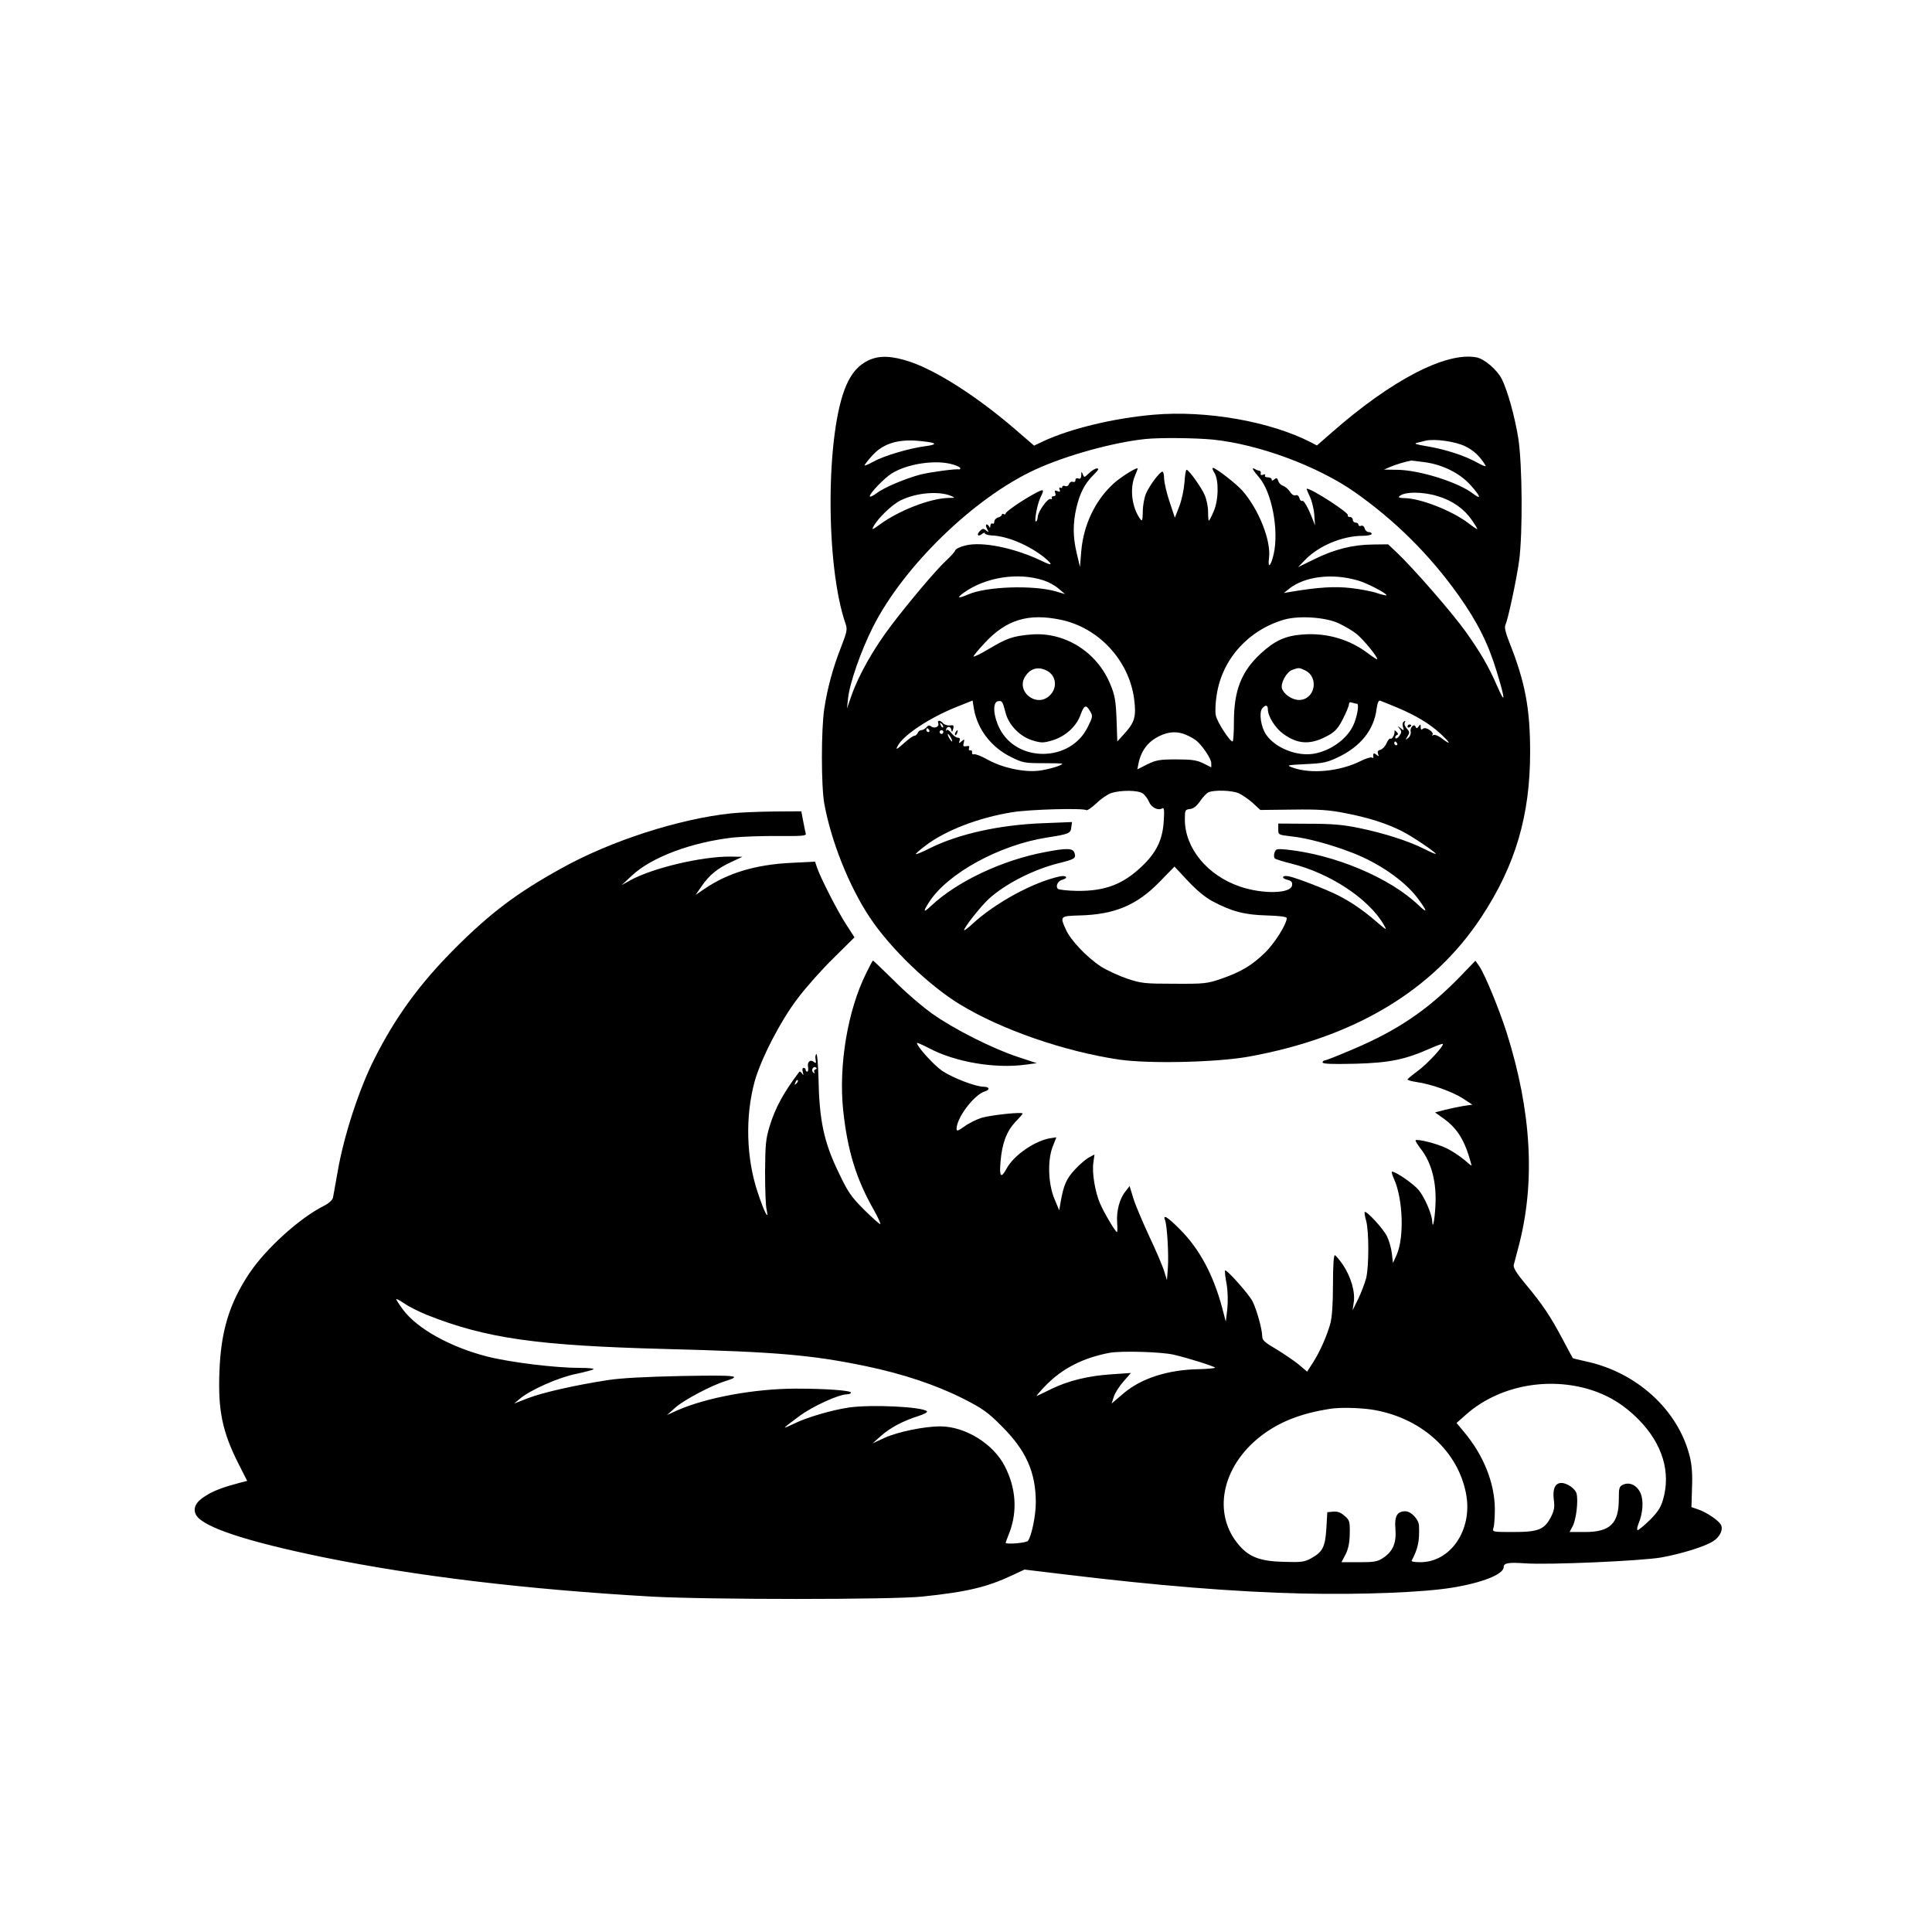 <?xml version="1.0" standalone="no"?>
<!DOCTYPE svg PUBLIC "-//W3C//DTD SVG 20010904//EN"
 "http://www.w3.org/TR/2001/REC-SVG-20010904/DTD/svg10.dtd">
<svg version="1.0" xmlns="http://www.w3.org/2000/svg"
 width="1024pt" height="1024pt" viewBox="0 0 1024 1024"
 preserveAspectRatio="xMidYMid meet">

<g transform="translate(0,1024) scale(0.1,-0.1)"
fill="#000000" stroke="none">
<path d="M4605 8331 c-53 -25 -89 -64 -119 -132 -110 -249 -112 -957 -4 -1266
10 -28 7 -43 -25 -125 -43 -110 -71 -213 -88 -323 -17 -111 -17 -412 0 -505
36 -198 131 -437 240 -601 108 -164 314 -362 478 -462 221 -135 555 -250 844
-293 160 -23 513 -15 684 15 563 101 981 351 1237 741 180 273 258 538 258
873 0 233 -26 371 -111 585 -20 51 -26 78 -20 90 13 26 58 234 73 342 19 144
17 509 -5 649 -19 116 -56 249 -87 312 -26 50 -92 107 -135 115 -161 30 -451
-121 -767 -399 l-78 -68 -31 16 c-214 111 -555 171 -833 147 -212 -18 -444
-74 -589 -142 l-46 -22 -109 94 c-194 166 -401 299 -544 349 -97 33 -165 37
-223 10z m1824 -421 c244 -25 555 -141 751 -278 215 -151 399 -334 551 -548
100 -141 158 -257 203 -407 45 -148 46 -175 2 -75 -47 108 -88 178 -169 292
-70 98 -273 331 -362 416 l-48 45 -81 -1 c-105 -1 -203 -25 -310 -78 l-86 -42
38 39 c71 74 198 127 304 127 27 0 48 5 48 10 0 6 -7 10 -16 10 -9 0 -18 9
-21 19 -3 12 -11 17 -19 14 -8 -3 -14 0 -14 6 0 6 -7 11 -15 11 -8 0 -15 7
-15 15 0 8 -7 15 -16 15 -8 0 -13 4 -10 9 8 12 -191 141 -218 141 -2 0 5 -19
16 -41 11 -23 22 -67 24 -98 l4 -56 -14 36 c-24 61 -46 100 -55 94 -5 -2 -11
4 -14 15 -3 12 -11 18 -20 15 -8 -4 -21 4 -30 19 -9 13 -25 27 -36 31 -11 3
-23 15 -26 26 -5 16 -10 18 -21 8 -10 -8 -14 -8 -14 0 0 6 -9 11 -21 11 -11 0
-17 4 -14 10 3 6 -1 7 -10 4 -10 -4 -15 -2 -13 7 2 7 -1 13 -7 14 -5 0 -16 4
-22 8 -23 14 -14 -4 21 -44 67 -79 105 -278 77 -405 -15 -66 -33 -82 -25 -22
12 92 -54 257 -140 356 -33 38 -142 122 -157 122 -5 0 -2 -11 7 -25 25 -38 23
-148 -4 -207 -11 -27 -23 -48 -25 -48 -2 0 -4 21 -4 48 0 26 -8 65 -17 86 -17
41 -85 136 -97 136 -4 0 -9 -30 -11 -67 -3 -38 -15 -95 -28 -128 l-23 -59 -28
84 c-16 47 -28 102 -29 123 0 20 -4 37 -9 37 -14 0 -69 -74 -87 -116 -9 -21
-17 -64 -17 -95 -1 -50 -3 -55 -15 -38 -43 61 -55 159 -27 226 8 19 15 37 15
39 0 12 -88 -43 -128 -79 -98 -90 -159 -219 -171 -357 l-7 -85 -17 72 c-21 88
-21 158 -2 241 19 80 44 128 90 174 27 27 32 36 18 35 -10 -1 -29 -13 -42 -26
-24 -23 -25 -23 -32 -5 -7 17 -8 16 -8 -5 -1 -16 -5 -21 -16 -17 -9 3 -15 0
-15 -9 0 -8 -6 -12 -14 -9 -7 3 -16 -2 -20 -11 -3 -10 -12 -15 -21 -11 -8 3
-15 1 -15 -5 0 -6 -4 -7 -10 -4 -6 3 -7 -1 -4 -10 5 -11 2 -14 -12 -8 -13 5
-16 3 -11 -10 4 -11 1 -17 -9 -17 -8 0 -12 -4 -9 -10 3 -5 0 -7 -7 -5 -15 6
-68 -69 -68 -96 0 -10 -4 -20 -8 -23 -13 -8 5 90 22 126 23 46 20 49 -28 23
-66 -35 -156 -97 -156 -107 0 -5 -4 -6 -10 -3 -5 3 -10 2 -10 -3 0 -5 -9 -12
-20 -15 -11 -3 -20 -13 -20 -22 0 -9 -4 -13 -10 -10 -5 3 -10 -2 -11 -12 0
-10 -3 -13 -6 -5 -2 6 -9 12 -14 12 -5 0 -4 -10 2 -22 11 -21 11 -22 -4 -10
-14 12 -19 11 -33 -2 -20 -20 -11 -34 11 -16 8 7 15 8 15 3 0 -5 16 -10 35
-11 83 -3 195 -50 278 -115 51 -42 46 -49 -14 -19 -143 68 -313 103 -401 81
-27 -6 -52 -18 -55 -26 -3 -9 -26 -34 -51 -57 -50 -46 -196 -219 -290 -343
-92 -122 -170 -259 -208 -367 l-25 -71 6 55 c9 81 68 250 131 375 162 323 537
687 861 836 163 75 412 144 583 162 77 8 264 6 359 -3z m-1481 -19 c10 -6 -6
-11 -44 -16 -81 -10 -220 -51 -273 -81 -24 -13 -46 -23 -48 -21 -2 2 15 25 38
50 55 63 132 89 238 81 41 -3 81 -9 89 -13z m2817 -16 c46 -22 81 -55 109
-103 4 -7 -16 0 -46 17 -67 37 -166 69 -266 86 -56 9 -70 14 -52 18 14 3 34 8
45 11 48 12 159 -4 210 -29z m-211 -85 c96 -14 184 -59 240 -121 54 -60 60
-81 13 -45 -80 61 -287 126 -406 126 l-66 1 35 15 c28 12 82 28 110 33 3 0 36
-4 74 -9z m-2503 -12 c22 -6 39 -15 39 -20 0 -4 -3 -7 -7 -6 -17 4 -151 -14
-204 -27 -82 -22 -194 -69 -234 -100 -19 -14 -35 -21 -35 -15 0 16 78 97 117
121 84 52 235 74 324 47z m-11 -166 c24 -10 23 -11 -11 -11 -97 -2 -261 -65
-363 -139 -43 -31 -47 -33 -36 -12 23 43 98 116 144 138 80 40 200 51 266 24z
m2581 -2 c77 -23 139 -67 179 -125 17 -24 30 -46 30 -49 0 -3 -21 11 -47 31
-88 67 -257 133 -342 133 -21 0 -31 4 -25 9 26 26 125 26 205 1z m-2090 -446
c25 -8 61 -27 80 -44 l34 -29 -47 14 c-120 35 -370 27 -467 -16 -53 -23 -63
-19 -22 10 115 82 287 109 422 65z m1664 0 c49 -13 161 -72 153 -79 -2 -2 -24
3 -48 11 -25 9 -87 21 -138 27 -87 10 -173 5 -322 -20 l-35 -6 27 22 c83 66
227 84 363 45z m-1572 -209 c200 -42 360 -214 388 -418 12 -94 4 -124 -50
-184 l-39 -43 -4 118 c-4 98 -9 128 -33 185 -70 171 -241 279 -420 264 -96 -8
-129 -20 -223 -76 -45 -27 -82 -45 -82 -40 0 4 28 38 62 74 113 121 230 156
401 120z m1471 -18 c32 -15 75 -40 96 -57 35 -28 110 -119 110 -134 0 -3 -20
9 -45 28 -100 77 -222 113 -351 103 -92 -7 -147 -32 -223 -102 -102 -95 -141
-195 -141 -362 0 -57 -3 -103 -7 -103 -16 1 -83 105 -89 139 -4 19 -2 68 5
109 29 189 168 343 358 398 78 22 217 13 287 -19z m-1545 -252 c49 -25 57 -90
16 -130 -70 -71 -186 22 -129 103 28 41 69 50 113 27z m1366 3 c79 -36 55
-158 -30 -158 -36 0 -80 30 -90 60 -9 29 23 87 53 99 36 13 37 13 67 -1z
m-1725 -292 c34 -72 95 -132 168 -168 62 -31 73 -33 169 -33 57 0 103 -1 103
-3 0 -9 -74 -31 -125 -37 -80 -9 -190 15 -269 58 -33 19 -67 32 -74 29 -7 -2
-11 2 -10 10 2 7 -2 12 -9 11 -7 -2 -10 4 -7 12 4 10 0 13 -14 10 -16 -3 -19
1 -14 18 5 20 4 21 -11 8 -15 -12 -17 -12 -11 3 4 10 1 16 -9 16 -9 0 -24 11
-35 25 -11 14 -23 21 -25 15 -3 -6 -4 -5 -3 2 4 19 24 21 28 1 3 -16 5 -15 10
3 5 19 2 22 -18 19 -13 -1 -29 4 -35 11 -15 18 -33 18 -26 0 7 -18 -21 -30
-38 -16 -9 7 -16 6 -25 -5 -7 -8 -19 -15 -27 -15 -7 0 -16 -7 -19 -15 -4 -8
-11 -15 -18 -15 -6 0 -29 -16 -50 -35 -45 -40 -51 -42 -37 -17 30 56 167 147
306 203 l90 36 7 -44 c3 -24 16 -63 28 -87z m139 69 c16 -67 77 -130 146 -150
43 -13 55 -13 100 0 70 20 130 74 152 136 19 53 30 57 52 17 14 -23 12 -30
-15 -84 -92 -184 -374 -187 -466 -5 -33 65 -38 137 -10 144 23 5 26 0 41 -58z
m2078 24 c99 -42 169 -84 227 -137 54 -50 60 -65 11 -28 -20 16 -41 24 -48 20
-6 -4 -9 -4 -5 1 12 13 -35 45 -49 33 -10 -8 -13 -6 -13 8 0 16 -2 17 -11 4
-8 -12 -12 -12 -16 -2 -8 20 -32 -5 -26 -27 2 -9 -3 -24 -13 -32 -16 -13 -16
-12 -4 8 12 19 12 24 -4 42 -10 11 -15 25 -10 32 4 8 3 10 -5 5 -7 -5 -9 -16
-5 -29 6 -20 5 -21 -12 -7 -17 14 -18 14 -6 -2 12 -14 11 -21 -1 -38 -8 -12
-18 -17 -21 -12 -3 6 0 12 6 15 10 4 10 7 0 18 -7 8 -12 10 -11 4 3 -16 -12
-45 -21 -40 -5 3 -14 -8 -21 -24 -7 -17 -22 -32 -32 -35 -14 -3 -18 -10 -13
-22 5 -14 4 -15 -9 -4 -14 12 -19 7 -16 -13 1 -5 -3 -6 -8 -2 -6 3 -32 -5 -58
-18 -111 -56 -265 -71 -363 -35 -33 12 -30 13 70 18 91 4 114 9 171 36 120 57
191 145 205 256 5 34 11 48 20 44 7 -3 48 -19 91 -37z m-215 21 c14 0 0 -77
-22 -120 -36 -71 -120 -130 -207 -145 -90 -15 -204 31 -252 101 -28 40 -39
117 -21 139 17 21 30 19 30 -5 0 -37 40 -100 82 -130 80 -58 150 -59 245 -4
31 18 49 39 72 86 17 33 31 68 31 76 0 9 6 12 16 8 9 -3 20 -6 26 -6z m-2194
-125 c-3 -3 -9 2 -12 12 -6 14 -5 15 5 6 7 -7 10 -15 7 -18z m-73 -15 c3 -5 1
-10 -4 -10 -6 0 -11 5 -11 10 0 6 2 10 4 10 3 0 8 -4 11 -10z m75 -10 c0 -5
-4 -10 -10 -10 -5 0 -10 5 -10 10 0 6 5 10 10 10 6 0 10 -4 10 -10z m1287 -15
c21 -9 46 -23 57 -33 34 -31 76 -95 76 -117 l0 -22 -42 21 c-35 17 -61 21
-143 21 -88 0 -106 -3 -154 -26 l-53 -27 6 30 c15 76 58 127 130 155 43 16 81
16 123 -2z m-1247 -15 c6 -11 8 -20 6 -20 -3 0 -10 9 -16 20 -6 11 -8 20 -6
20 3 0 10 -9 16 -20z m2365 -30 c3 -5 1 -10 -4 -10 -6 0 -11 5 -11 10 0 6 2
10 4 10 3 0 8 -4 11 -10z m-1349 -265 c12 -8 27 -28 34 -45 13 -31 49 -48 71
-34 9 5 11 -12 7 -69 -6 -98 -39 -166 -116 -239 -100 -95 -194 -131 -341 -130
-52 1 -99 6 -104 11 -14 14 0 42 23 48 34 9 23 25 -12 18 -141 -30 -346 -142
-465 -253 -24 -22 -43 -36 -43 -32 0 15 88 126 131 166 88 80 239 157 375 190
80 20 88 25 79 53 -8 26 -40 27 -155 5 -229 -43 -468 -156 -607 -287 -39 -37
-42 -30 -9 21 98 153 374 304 626 343 115 18 125 22 128 54 l4 28 -149 -6
c-233 -8 -454 -57 -607 -134 -37 -19 -70 -32 -72 -30 -2 2 22 23 54 47 106 80
282 147 457 175 89 15 375 23 393 11 5 -3 29 14 54 37 24 24 60 48 79 54 51
16 141 15 165 -2z m508 1 c19 -8 52 -31 75 -51 l41 -38 173 2 c138 2 193 -2
278 -19 120 -23 218 -54 299 -95 54 -27 180 -112 180 -121 0 -2 -27 9 -60 26
-83 42 -214 84 -345 111 -86 18 -145 23 -270 23 l-160 1 0 -30 c0 -30 1 -30
70 -38 80 -8 210 -43 323 -87 140 -54 274 -147 343 -237 55 -73 58 -89 8 -41
-153 146 -443 268 -699 295 -54 5 -58 4 -65 -17 -4 -12 -3 -26 2 -30 4 -4 45
-17 90 -28 204 -51 409 -187 487 -323 19 -32 17 -32 -40 17 -72 62 -131 102
-203 139 -66 33 -214 90 -258 100 -39 8 -45 -10 -7 -19 19 -5 25 -12 22 -29
-6 -44 -156 -47 -276 -6 -173 59 -292 204 -292 355 0 50 1 53 27 56 19 2 36
16 54 42 15 22 35 43 45 47 32 13 123 10 158 -5z m-137 -573 c101 -54 170 -72
287 -75 68 -2 106 -7 106 -14 0 -32 -66 -137 -118 -186 -70 -67 -123 -98 -227
-135 -76 -26 -89 -28 -250 -27 -158 0 -176 2 -251 27 -44 15 -107 44 -140 65
-73 48 -159 138 -184 194 -33 72 -32 73 73 76 185 5 302 54 422 177 l80 82 72
-77 c45 -48 93 -88 130 -107z"/>
<path d="M5065 6359 c-4 -6 -5 -12 -2 -15 2 -3 7 2 10 11 7 17 1 20 -8 4z"/>
<path d="M7460 6389 c0 -5 5 -7 10 -4 6 3 10 8 10 11 0 2 -4 4 -10 4 -5 0 -10
-5 -10 -11z"/>
<path d="M3875 5929 c-276 -29 -639 -146 -899 -291 -237 -131 -376 -236 -567
-427 -185 -186 -313 -361 -425 -584 -81 -159 -162 -409 -194 -595 -11 -64 -23
-127 -25 -139 -3 -14 -22 -31 -48 -44 -131 -66 -309 -228 -397 -360 -105 -159
-149 -304 -157 -518 -8 -207 15 -320 103 -493 l44 -87 -43 -11 c-86 -23 -135
-41 -180 -70 -50 -31 -66 -65 -48 -99 35 -64 262 -140 676 -225 491 -100 1073
-170 1735 -208 303 -17 1279 -17 1440 0 238 25 342 50 478 114 l62 29 208 -25
c494 -60 909 -94 1267 -102 312 -7 638 6 791 31 161 26 274 71 274 110 0 21
26 25 113 19 124 -9 618 13 721 31 106 19 229 57 274 85 38 23 57 63 43 89
-13 23 -76 66 -121 81 l-35 12 3 103 c3 71 -1 122 -12 166 -62 247 -282 447
-553 504 -36 8 -66 15 -67 17 -2 2 -26 48 -55 102 -63 119 -107 185 -196 291
-47 56 -65 86 -62 100 3 11 14 54 25 95 91 342 70 718 -63 1139 -41 127 -117
312 -146 352 l-19 27 -82 -85 c-170 -175 -329 -283 -564 -383 -77 -33 -145
-60 -151 -60 -7 0 -13 -5 -13 -11 0 -8 50 -10 173 -7 184 5 265 22 402 83 32
14 60 24 62 22 8 -9 -81 -105 -131 -142 -30 -22 -55 -43 -56 -46 0 -4 21 -10
48 -14 78 -11 189 -51 244 -86 l52 -34 -49 -7 c-28 -5 -72 -14 -99 -21 l-50
-13 46 -33 c66 -47 105 -106 134 -200 7 -25 14 -47 14 -49 0 -2 -19 13 -42 33
-23 19 -65 47 -93 60 -47 23 -153 50 -162 41 -3 -2 12 -25 31 -50 50 -66 76
-158 75 -265 -1 -80 -15 -172 -18 -114 -2 39 -40 127 -72 166 -27 32 -120 97
-141 97 -4 0 1 -19 12 -42 46 -106 53 -306 13 -398 l-20 -44 -6 51 c-3 28 -15
69 -26 91 -20 40 -109 137 -118 128 -2 -2 1 -24 8 -47 15 -56 15 -239 0 -303
-7 -27 -26 -77 -42 -110 l-30 -61 6 42 c9 55 -15 136 -57 199 -18 26 -37 49
-43 51 -6 2 -10 -54 -10 -155 0 -105 -5 -174 -14 -207 -19 -68 -56 -151 -92
-207 l-31 -48 -46 39 c-26 21 -80 57 -119 81 -60 35 -73 47 -73 67 0 37 -29
141 -51 185 -19 38 -138 172 -146 164 -2 -2 1 -34 8 -70 7 -41 8 -93 4 -134
l-8 -67 -21 80 c-47 172 -120 307 -222 409 -64 65 -93 83 -79 49 11 -28 20
-182 15 -253 l-5 -65 -14 45 c-7 25 -43 110 -81 190 -37 80 -76 172 -85 205
l-18 59 -22 -29 c-31 -38 -48 -102 -44 -164 2 -28 2 -51 -1 -51 -8 0 -66 98
-89 150 -27 62 -44 165 -36 218 l6 43 -28 -15 c-16 -8 -50 -37 -75 -64 -46
-49 -61 -83 -77 -176 l-7 -41 -23 55 c-35 79 -40 205 -13 279 l21 53 -33 -5
c-81 -13 -194 -91 -231 -161 -30 -55 -39 -44 -32 37 8 97 32 160 78 210 22 22
39 42 39 45 0 10 -166 -8 -216 -22 -28 -9 -69 -29 -92 -46 -35 -25 -42 -27
-42 -13 0 58 92 180 149 198 30 9 26 25 -6 25 -44 1 -161 46 -219 84 -44 30
-134 129 -134 148 0 3 28 -9 63 -27 138 -74 350 -110 512 -88 l60 8 -100 33
c-136 45 -340 148 -455 230 -52 37 -144 116 -203 176 -60 59 -110 107 -111
105 -2 -2 -18 -32 -35 -67 -98 -196 -147 -488 -122 -727 23 -214 69 -364 162
-527 22 -39 37 -73 35 -76 -3 -2 -41 32 -85 75 -69 69 -87 95 -134 194 -81
166 -105 281 -109 511 -2 69 -7 124 -11 121 -5 -3 -7 -16 -4 -29 3 -19 2 -22
-9 -13 -19 16 -37 1 -31 -27 2 -13 0 -24 -4 -24 -5 0 -9 5 -9 10 0 6 -5 10
-11 10 -6 0 -8 -9 -4 -22 5 -18 4 -19 -4 -8 -5 8 -12 12 -14 10 -83 -109 -128
-191 -158 -290 -20 -65 -23 -96 -24 -240 0 -91 3 -181 8 -200 14 -66 -12 -16
-47 90 -61 182 -67 402 -16 589 33 118 137 321 229 441 44 58 129 154 190 213
l110 109 -44 68 c-45 69 -133 241 -154 300 l-11 33 -123 -6 c-192 -9 -341 -54
-466 -140 l-44 -30 31 45 c41 60 84 95 157 129 l60 28 -64 1 c-153 1 -414 -61
-531 -126 l-45 -25 55 51 c104 97 312 175 534 201 50 5 159 9 241 8 122 -1
149 1 146 12 -2 8 -9 38 -14 67 l-10 52 -146 -1 c-80 -1 -182 -5 -226 -10z
m447 -1357 c-7 -2 -9 -9 -6 -14 4 -7 2 -8 -4 -4 -6 4 -9 13 -6 21 4 8 11 12
17 8 8 -5 7 -8 -1 -11z m-101 -75 c-10 -9 -11 -8 -5 6 3 10 9 15 12 12 3 -3 0
-11 -7 -18z m-1959 -1226 c315 -125 583 -163 1268 -181 582 -15 771 -31 1060
-91 196 -41 370 -99 515 -172 104 -53 131 -72 205 -147 128 -127 180 -243 180
-404 0 -69 -23 -180 -42 -203 -8 -11 -118 -20 -118 -10 0 1 9 26 21 56 42 112
34 234 -25 349 -60 119 -210 212 -343 212 -83 0 -224 -29 -293 -60 l-65 -30
45 40 c49 43 114 78 198 105 30 9 50 21 45 25 -25 24 -294 37 -413 20 -90 -13
-227 -53 -292 -86 -27 -13 -48 -22 -48 -20 0 3 34 29 76 60 72 53 210 116 254
116 11 0 20 4 20 9 0 11 -128 21 -289 21 -221 0 -476 -47 -631 -115 l-55 -25
45 40 c45 40 190 117 265 140 92 29 60 32 -230 27 -194 -4 -325 -11 -395 -22
-174 -27 -341 -65 -420 -95 l-75 -29 30 25 c55 47 207 114 298 132 47 10 89
21 93 25 4 4 -29 7 -74 7 -128 0 -366 29 -489 60 -196 50 -373 148 -448 250
-19 26 -35 51 -35 54 0 4 20 -7 44 -23 24 -17 77 -43 118 -60z m3958 -211 c75
-17 220 -63 220 -69 0 -3 -40 -7 -88 -8 -161 -3 -303 -48 -397 -128 l-63 -54
11 35 c6 20 29 56 51 81 l40 46 -102 -7 c-124 -8 -230 -34 -320 -78 -37 -18
-71 -35 -77 -37 -5 -2 15 22 45 53 89 93 202 150 342 176 62 11 274 5 338 -10z
m2190 -180 c107 -30 194 -82 275 -164 127 -129 172 -280 129 -426 -12 -41 -29
-66 -70 -107 -30 -29 -59 -53 -64 -53 -5 0 -3 15 4 33 24 57 28 122 12 161
-18 43 -58 63 -93 47 -21 -9 -23 -18 -23 -77 0 -129 -46 -174 -179 -174 l-82
0 17 32 c18 35 30 133 20 172 -6 25 -50 56 -80 56 -33 0 -47 -30 -41 -85 6
-42 3 -60 -14 -94 -35 -68 -67 -81 -199 -81 -113 0 -113 0 -106 23 4 12 7 58
7 102 -2 137 -60 282 -163 405 l-40 48 52 46 c165 145 414 198 638 136z
m-1146 -110 c265 -39 468 -221 508 -456 31 -186 -85 -354 -244 -354 -27 0 -48
3 -46 8 34 65 42 102 39 185 -1 34 -42 77 -72 77 -44 0 -59 -26 -53 -94 6 -73
-13 -119 -65 -153 -29 -20 -47 -23 -127 -23 l-94 0 21 40 c15 29 22 61 23 111
1 66 -1 72 -28 95 -20 18 -38 24 -60 22 l-31 -3 -5 -85 c-6 -98 -19 -125 -80
-159 -37 -20 -51 -22 -148 -19 -121 3 -180 25 -233 86 -145 165 -96 418 113
580 98 76 213 121 368 145 49 8 146 6 214 -3z"/>
</g>
</svg>
